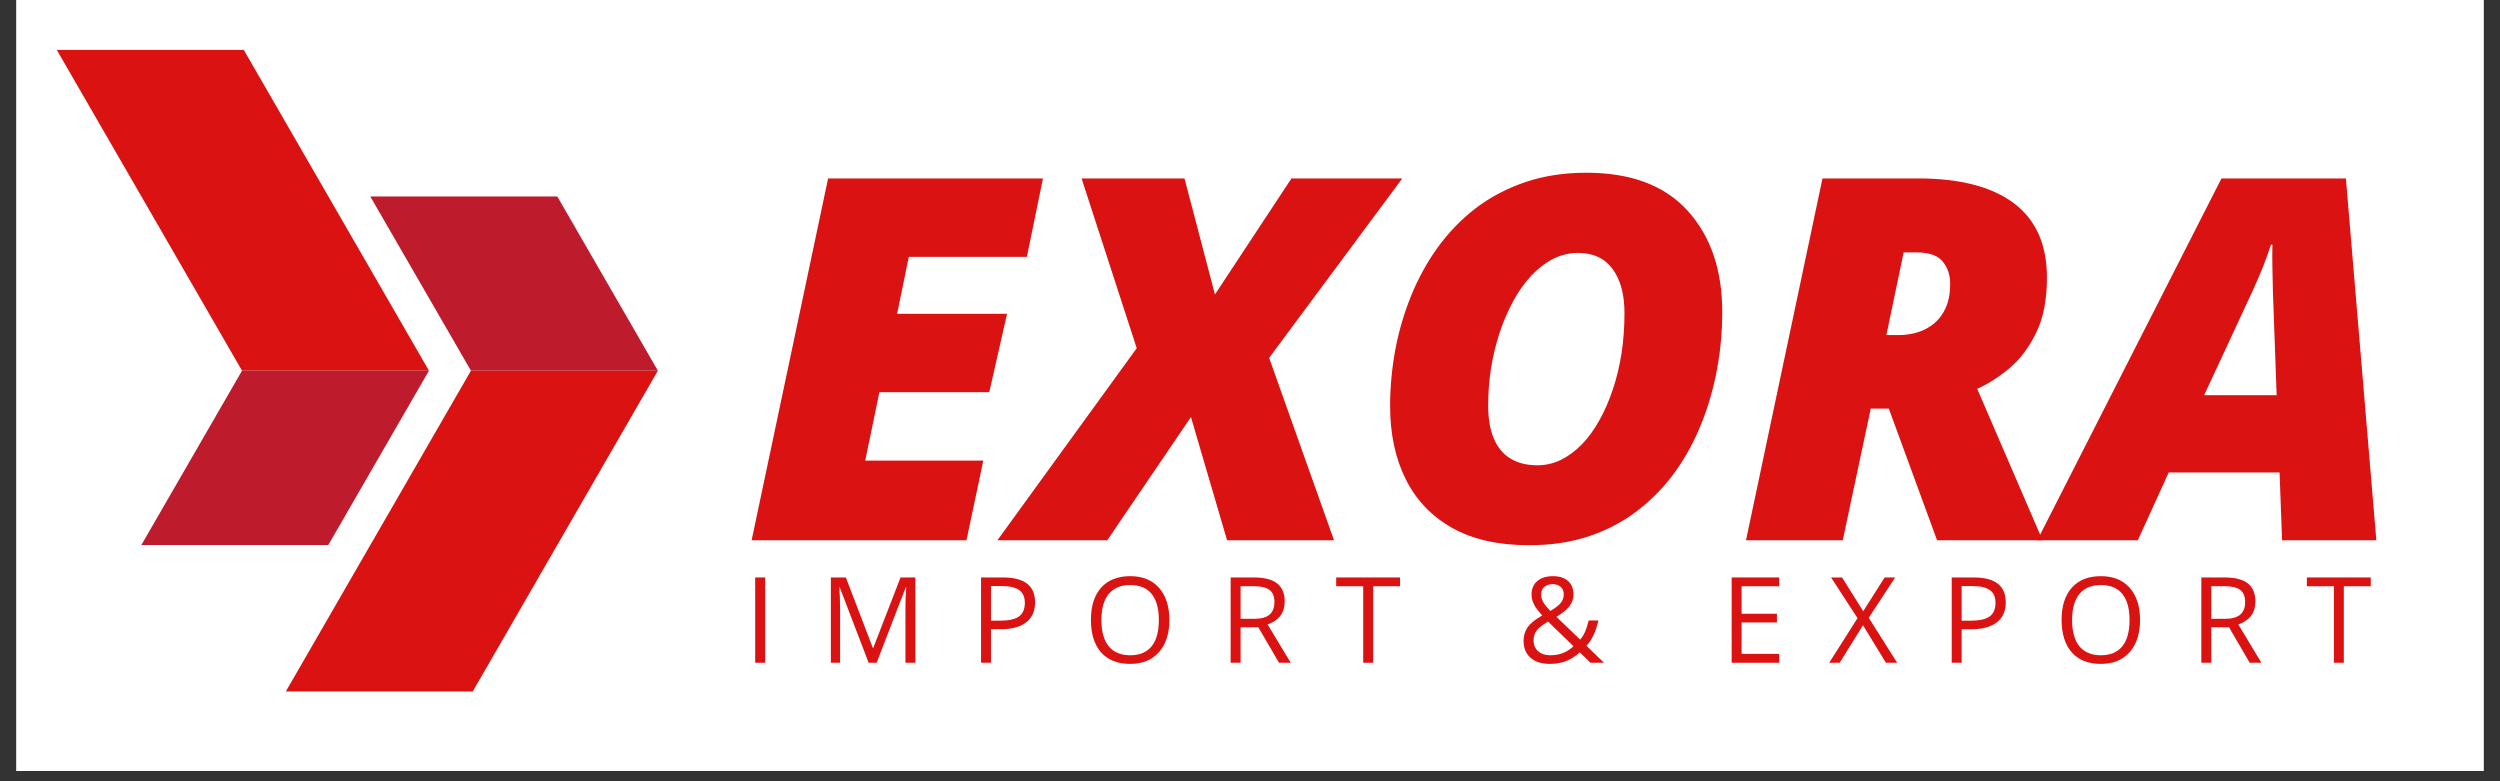 <svg xmlns="http://www.w3.org/2000/svg" xmlns:xlink="http://www.w3.org/1999/xlink" width="160" viewBox="0 0 120 37.5" height="50" preserveAspectRatio="xMidYMid meet"><rect x="0" y="0" width="120" height="37.5" fill="#333333" stroke="none"/><defs><g></g><clipPath id="64e617dcc9"><path d="M 0.789 0 L 119.211 0 L 119.211 37.008 L 0.789 37.008 Z M 0.789 0 " clip-rule="nonzero"></path></clipPath><clipPath id="381f7cc9bf"><path d="M 13 17 L 31.586 17 L 31.586 33.484 L 13 33.484 Z M 13 17 " clip-rule="nonzero"></path></clipPath><clipPath id="b92b103f73"><path d="M 17 9 L 31.586 9 L 31.586 18 L 17 18 Z M 17 9 " clip-rule="nonzero"></path></clipPath><clipPath id="f3844b5de5"><path d="M 2.723 2.398 L 21 2.398 L 21 18 L 2.723 18 Z M 2.723 2.398 " clip-rule="nonzero"></path></clipPath></defs><g clip-path="url(#64e617dcc9)"><path fill="#ffffff" d="M 0.789 0 L 119.211 0 L 119.211 37.008 L 0.789 37.008 Z M 0.789 0 " fill-opacity="1" fill-rule="nonzero"></path><path fill="#ffffff" d="M 0.789 0 L 119.211 0 L 119.211 37.008 L 0.789 37.008 Z M 0.789 0 " fill-opacity="1" fill-rule="nonzero"></path></g><g clip-path="url(#381f7cc9bf)"><path fill="#db1212" d="M 22.605 17.793 L 13.719 33.191 L 22.691 33.191 L 31.578 17.793 L 22.605 17.793 " fill-opacity="1" fill-rule="nonzero"></path></g><g clip-path="url(#b92b103f73)"><path fill="#be1c2d" d="M 26.75 9.43 L 17.773 9.43 L 22.605 17.793 L 31.578 17.793 L 26.75 9.43 " fill-opacity="1" fill-rule="nonzero"></path></g><g clip-path="url(#f3844b5de5)"><path fill="#db1212" d="M 11.703 2.398 L 2.727 2.398 L 11.617 17.793 L 20.59 17.793 L 11.703 2.398 " fill-opacity="1" fill-rule="nonzero"></path></g><path fill="#be1c2d" d="M 11.617 17.793 L 6.785 26.16 L 15.758 26.16 L 20.59 17.793 L 11.617 17.793 " fill-opacity="1" fill-rule="nonzero"></path><g fill="#db1212" fill-opacity="1"><g transform="translate(35.687, 25.932)"><g><path d="M 0.391 0 L 4.062 -17.367 L 14.375 -17.367 L 13.602 -13.602 L 7.934 -13.602 L 7.375 -10.871 L 12.652 -10.871 L 11.797 -7.105 L 6.523 -7.105 L 5.844 -3.824 L 11.512 -3.824 L 10.703 0 Z M 0.391 0 "></path></g></g></g><g fill="#db1212" fill-opacity="1"><g transform="translate(49.36, 25.932)"><g><path d="M -1.484 0 L 5.203 -9.219 L 2.555 -17.367 L 7.496 -17.367 L 8.957 -11.797 L 12.629 -17.367 L 17.949 -17.367 L 11.559 -8.754 L 14.672 0 L 9.539 0 L 7.805 -5.914 L 3.789 0 Z M -1.484 0 "></path></g></g></g><g fill="#db1212" fill-opacity="1"><g transform="translate(65.491, 25.932)"><g><path d="M 7.91 0.238 C 6.43 0.238 5.195 -0.039 4.211 -0.594 C 3.227 -1.148 2.484 -1.926 1.984 -2.93 C 1.484 -3.93 1.234 -5.105 1.234 -6.449 C 1.234 -7.352 1.32 -8.254 1.484 -9.148 C 1.652 -10.043 1.906 -10.906 2.246 -11.742 C 2.586 -12.578 3.012 -13.352 3.527 -14.066 C 4.043 -14.777 4.648 -15.402 5.344 -15.938 C 6.043 -16.469 6.832 -16.887 7.715 -17.188 C 8.598 -17.488 9.578 -17.641 10.656 -17.641 C 12.793 -17.641 14.414 -17.031 15.52 -15.812 C 16.625 -14.59 17.176 -12.973 17.176 -10.953 C 17.176 -10.051 17.098 -9.148 16.934 -8.25 C 16.77 -7.352 16.527 -6.484 16.195 -5.648 C 15.867 -4.812 15.449 -4.039 14.945 -3.324 C 14.438 -2.613 13.84 -1.988 13.156 -1.457 C 12.473 -0.922 11.691 -0.504 10.82 -0.207 C 9.949 0.09 8.98 0.238 7.91 0.238 Z M 8.316 -3.598 C 8.703 -3.598 9.074 -3.688 9.434 -3.859 C 9.789 -4.035 10.121 -4.281 10.438 -4.602 C 10.75 -4.926 11.031 -5.309 11.277 -5.754 C 11.527 -6.203 11.746 -6.699 11.926 -7.242 C 12.109 -7.781 12.246 -8.363 12.344 -8.98 C 12.438 -9.598 12.484 -10.238 12.484 -10.906 C 12.484 -11.801 12.293 -12.504 11.914 -13.02 C 11.535 -13.535 10.984 -13.793 10.262 -13.793 C 9.828 -13.793 9.422 -13.691 9.039 -13.496 C 8.66 -13.297 8.309 -13.023 7.988 -12.676 C 7.668 -12.328 7.379 -11.918 7.129 -11.453 C 6.875 -10.984 6.66 -10.477 6.48 -9.93 C 6.301 -9.383 6.168 -8.816 6.074 -8.23 C 5.984 -7.645 5.941 -7.059 5.941 -6.473 C 5.941 -5.848 6.027 -5.32 6.207 -4.895 C 6.387 -4.465 6.648 -4.145 7.004 -3.926 C 7.355 -3.707 7.793 -3.598 8.316 -3.598 Z M 8.316 -3.598 "></path></g></g></g><g fill="#db1212" fill-opacity="1"><g transform="translate(83.417, 25.932)"><g><path d="M 0.391 0 L 4.062 -17.367 L 8.66 -17.367 C 10.656 -17.367 12.184 -16.973 13.246 -16.18 C 14.305 -15.387 14.836 -14.195 14.836 -12.605 C 14.836 -11.543 14.664 -10.656 14.312 -9.949 C 13.965 -9.238 13.535 -8.672 13.02 -8.242 C 12.504 -7.816 11.992 -7.492 11.488 -7.27 L 14.625 0 L 9.562 0 L 7.246 -6.32 L 6.379 -6.32 L 5.035 0 Z M 7.129 -9.848 L 7.734 -9.848 C 8.043 -9.848 8.344 -9.895 8.637 -9.984 C 8.93 -10.074 9.191 -10.219 9.426 -10.41 C 9.66 -10.605 9.848 -10.859 9.984 -11.172 C 10.121 -11.484 10.191 -11.863 10.191 -12.309 C 10.191 -12.727 10.074 -13.082 9.836 -13.375 C 9.598 -13.668 9.184 -13.816 8.59 -13.816 L 7.957 -13.816 Z M 7.129 -9.848 "></path></g></g></g><g fill="#db1212" fill-opacity="1"><g transform="translate(99.228, 25.932)"><g><path d="M -1.438 0 L 7.402 -17.367 L 13.375 -17.367 L 14.836 0 L 10.312 0 L 10.191 -3.254 L 4.871 -3.254 L 3.387 0 Z M 6.57 -6.961 L 10.051 -6.961 L 9.871 -11.949 C 9.863 -12.34 9.855 -12.723 9.848 -13.102 C 9.84 -13.484 9.84 -13.844 9.848 -14.184 L 9.777 -14.184 C 9.656 -13.82 9.527 -13.465 9.391 -13.113 C 9.25 -12.766 9.098 -12.41 8.934 -12.047 Z M 6.57 -6.961 "></path></g></g></g><g fill="#db1212" fill-opacity="1"><g transform="translate(35.687, 31.812)"><g><path d="M 0.562 -4.094 L 1.039 -4.094 L 1.039 0 L 0.562 0 Z M 0.562 -4.094 "></path></g></g></g><g fill="#db1212" fill-opacity="1"><g transform="translate(39.32, 31.812)"><g><path d="M 2.375 0 L 0.984 -3.629 L 0.965 -3.629 C 0.988 -3.34 1.004 -3 1.004 -2.605 L 1.004 0 L 0.562 0 L 0.562 -4.094 L 1.281 -4.094 L 2.574 -0.715 L 2.598 -0.715 L 3.906 -4.094 L 4.617 -4.094 L 4.617 0 L 4.141 0 L 4.141 -2.637 C 4.141 -2.941 4.152 -3.27 4.18 -3.621 L 4.156 -3.621 L 2.758 0 Z M 2.375 0 "></path></g></g></g><g fill="#db1212" fill-opacity="1"><g transform="translate(46.528, 31.812)"><g><path d="M 3.156 -2.898 C 3.156 -2.484 3.016 -2.168 2.734 -1.945 C 2.449 -1.723 2.047 -1.609 1.52 -1.609 L 1.039 -1.609 L 1.039 0 L 0.562 0 L 0.562 -4.094 L 1.625 -4.094 C 2.645 -4.094 3.156 -3.695 3.156 -2.898 Z M 1.039 -2.02 L 1.469 -2.02 C 1.891 -2.02 2.195 -2.086 2.383 -2.223 C 2.57 -2.359 2.664 -2.578 2.664 -2.879 C 2.664 -3.148 2.578 -3.352 2.398 -3.484 C 2.223 -3.613 1.945 -3.68 1.57 -3.68 L 1.039 -3.68 Z M 1.039 -2.02 "></path></g></g></g><g fill="#db1212" fill-opacity="1"><g transform="translate(52.012, 31.812)"><g><path d="M 4.117 -2.051 C 4.117 -1.398 3.949 -0.883 3.617 -0.508 C 3.285 -0.133 2.828 0.055 2.238 0.055 C 1.633 0.055 1.168 -0.129 0.84 -0.496 C 0.516 -0.867 0.352 -1.387 0.352 -2.059 C 0.352 -2.723 0.516 -3.242 0.844 -3.605 C 1.172 -3.973 1.637 -4.156 2.242 -4.156 C 2.832 -4.156 3.289 -3.969 3.621 -3.598 C 3.949 -3.223 4.117 -2.707 4.117 -2.051 Z M 0.855 -2.051 C 0.855 -1.496 0.973 -1.078 1.207 -0.789 C 1.445 -0.504 1.785 -0.359 2.238 -0.359 C 2.691 -0.359 3.031 -0.504 3.266 -0.789 C 3.496 -1.074 3.613 -1.496 3.613 -2.051 C 3.613 -2.602 3.496 -3.02 3.266 -3.305 C 3.035 -3.59 2.695 -3.73 2.242 -3.73 C 1.789 -3.73 1.445 -3.59 1.207 -3.301 C 0.973 -3.016 0.855 -2.598 0.855 -2.051 Z M 0.855 -2.051 "></path></g></g></g><g fill="#db1212" fill-opacity="1"><g transform="translate(58.509, 31.812)"><g><path d="M 1.039 -1.703 L 1.039 0 L 0.562 0 L 0.562 -4.094 L 1.684 -4.094 C 2.188 -4.094 2.559 -3.996 2.797 -3.805 C 3.039 -3.613 3.156 -3.324 3.156 -2.938 C 3.156 -2.395 2.883 -2.031 2.336 -1.84 L 3.445 0 L 2.883 0 L 1.891 -1.703 Z M 1.039 -2.109 L 1.691 -2.109 C 2.027 -2.109 2.273 -2.176 2.43 -2.312 C 2.586 -2.445 2.664 -2.645 2.664 -2.91 C 2.664 -3.184 2.586 -3.379 2.426 -3.496 C 2.266 -3.617 2.012 -3.676 1.656 -3.676 L 1.039 -3.676 Z M 1.039 -2.109 "></path></g></g></g><g fill="#db1212" fill-opacity="1"><g transform="translate(64.086, 31.812)"><g><path d="M 1.824 0 L 1.348 0 L 1.348 -3.672 L 0.051 -3.672 L 0.051 -4.094 L 3.117 -4.094 L 3.117 -3.672 L 1.824 -3.672 Z M 1.824 0 "></path></g></g></g><g fill="#db1212" fill-opacity="1"><g transform="translate(69.291, 31.812)"><g></g></g></g><g fill="#db1212" fill-opacity="1"><g transform="translate(72.815, 31.812)"><g><path d="M 1.16 -3.277 C 1.16 -3.148 1.191 -3.027 1.262 -2.91 C 1.328 -2.793 1.441 -2.652 1.605 -2.488 C 1.844 -2.629 2.012 -2.758 2.105 -2.875 C 2.199 -2.996 2.246 -3.133 2.246 -3.285 C 2.246 -3.43 2.199 -3.547 2.105 -3.637 C 2.008 -3.727 1.879 -3.773 1.719 -3.773 C 1.555 -3.773 1.418 -3.73 1.312 -3.641 C 1.211 -3.551 1.16 -3.43 1.16 -3.277 Z M 1.594 -0.359 C 2.043 -0.359 2.414 -0.504 2.711 -0.793 L 1.488 -1.98 C 1.281 -1.852 1.137 -1.746 1.051 -1.664 C 0.965 -1.582 0.902 -1.492 0.859 -1.398 C 0.82 -1.301 0.797 -1.195 0.797 -1.07 C 0.797 -0.855 0.871 -0.68 1.016 -0.555 C 1.16 -0.426 1.352 -0.359 1.594 -0.359 Z M 0.316 -1.062 C 0.316 -1.305 0.383 -1.52 0.512 -1.703 C 0.641 -1.891 0.875 -2.078 1.211 -2.27 C 1.051 -2.449 0.941 -2.582 0.887 -2.672 C 0.828 -2.766 0.785 -2.859 0.75 -2.961 C 0.715 -3.059 0.699 -3.16 0.699 -3.266 C 0.699 -3.547 0.793 -3.766 0.973 -3.922 C 1.156 -4.078 1.41 -4.156 1.738 -4.156 C 2.039 -4.156 2.277 -4.078 2.453 -3.922 C 2.625 -3.77 2.711 -3.551 2.711 -3.273 C 2.711 -3.074 2.648 -2.887 2.523 -2.719 C 2.395 -2.551 2.184 -2.379 1.891 -2.207 L 3.031 -1.113 C 3.137 -1.227 3.219 -1.363 3.281 -1.52 C 3.344 -1.676 3.398 -1.844 3.441 -2.031 L 3.91 -2.031 C 3.785 -1.496 3.594 -1.09 3.336 -0.816 L 4.176 0 L 3.531 0 L 3.016 -0.5 C 2.793 -0.301 2.57 -0.16 2.344 -0.074 C 2.117 0.012 1.863 0.055 1.582 0.055 C 1.18 0.055 0.871 -0.043 0.648 -0.242 C 0.426 -0.438 0.316 -0.711 0.316 -1.062 Z M 0.316 -1.062 "></path></g></g></g><g fill="#db1212" fill-opacity="1"><g transform="translate(79.033, 31.812)"><g></g></g></g><g fill="#db1212" fill-opacity="1"><g transform="translate(82.557, 31.812)"><g><path d="M 2.844 0 L 0.562 0 L 0.562 -4.094 L 2.844 -4.094 L 2.844 -3.672 L 1.039 -3.672 L 1.039 -2.352 L 2.734 -2.352 L 2.734 -1.934 L 1.039 -1.934 L 1.039 -0.426 L 2.844 -0.426 Z M 2.844 0 "></path></g></g></g><g fill="#db1212" fill-opacity="1"><g transform="translate(87.778, 31.812)"><g><path d="M 3.285 0 L 2.746 0 L 1.645 -1.801 L 0.527 0 L 0.023 0 L 1.383 -2.141 L 0.113 -4.094 L 0.641 -4.094 L 1.656 -2.473 L 2.684 -4.094 L 3.188 -4.094 L 1.922 -2.156 Z M 3.285 0 "></path></g></g></g><g fill="#db1212" fill-opacity="1"><g transform="translate(93.12, 31.812)"><g><path d="M 3.156 -2.898 C 3.156 -2.484 3.016 -2.168 2.734 -1.945 C 2.449 -1.723 2.047 -1.609 1.52 -1.609 L 1.039 -1.609 L 1.039 0 L 0.562 0 L 0.562 -4.094 L 1.625 -4.094 C 2.645 -4.094 3.156 -3.695 3.156 -2.898 Z M 1.039 -2.02 L 1.469 -2.02 C 1.891 -2.02 2.195 -2.086 2.383 -2.223 C 2.57 -2.359 2.664 -2.578 2.664 -2.879 C 2.664 -3.148 2.578 -3.352 2.398 -3.484 C 2.223 -3.613 1.945 -3.68 1.57 -3.68 L 1.039 -3.68 Z M 1.039 -2.02 "></path></g></g></g><g fill="#db1212" fill-opacity="1"><g transform="translate(98.605, 31.812)"><g><path d="M 4.117 -2.051 C 4.117 -1.398 3.949 -0.883 3.617 -0.508 C 3.285 -0.133 2.828 0.055 2.238 0.055 C 1.633 0.055 1.168 -0.129 0.84 -0.496 C 0.516 -0.867 0.352 -1.387 0.352 -2.059 C 0.352 -2.723 0.516 -3.242 0.844 -3.605 C 1.172 -3.973 1.637 -4.156 2.242 -4.156 C 2.832 -4.156 3.289 -3.969 3.621 -3.598 C 3.949 -3.223 4.117 -2.707 4.117 -2.051 Z M 0.855 -2.051 C 0.855 -1.496 0.973 -1.078 1.207 -0.789 C 1.445 -0.504 1.785 -0.359 2.238 -0.359 C 2.691 -0.359 3.031 -0.504 3.266 -0.789 C 3.496 -1.074 3.613 -1.496 3.613 -2.051 C 3.613 -2.602 3.496 -3.02 3.266 -3.305 C 3.035 -3.59 2.695 -3.73 2.242 -3.73 C 1.789 -3.73 1.445 -3.59 1.207 -3.301 C 0.973 -3.016 0.855 -2.598 0.855 -2.051 Z M 0.855 -2.051 "></path></g></g></g><g fill="#db1212" fill-opacity="1"><g transform="translate(105.102, 31.812)"><g><path d="M 1.039 -1.703 L 1.039 0 L 0.562 0 L 0.562 -4.094 L 1.684 -4.094 C 2.188 -4.094 2.559 -3.996 2.797 -3.805 C 3.039 -3.613 3.156 -3.324 3.156 -2.938 C 3.156 -2.395 2.883 -2.031 2.336 -1.84 L 3.445 0 L 2.883 0 L 1.891 -1.703 Z M 1.039 -2.109 L 1.691 -2.109 C 2.027 -2.109 2.273 -2.176 2.43 -2.312 C 2.586 -2.445 2.664 -2.645 2.664 -2.91 C 2.664 -3.184 2.586 -3.379 2.426 -3.496 C 2.266 -3.617 2.012 -3.676 1.656 -3.676 L 1.039 -3.676 Z M 1.039 -2.109 "></path></g></g></g><g fill="#db1212" fill-opacity="1"><g transform="translate(110.679, 31.812)"><g><path d="M 1.824 0 L 1.348 0 L 1.348 -3.672 L 0.051 -3.672 L 0.051 -4.094 L 3.117 -4.094 L 3.117 -3.672 L 1.824 -3.672 Z M 1.824 0 "></path></g></g></g></svg>